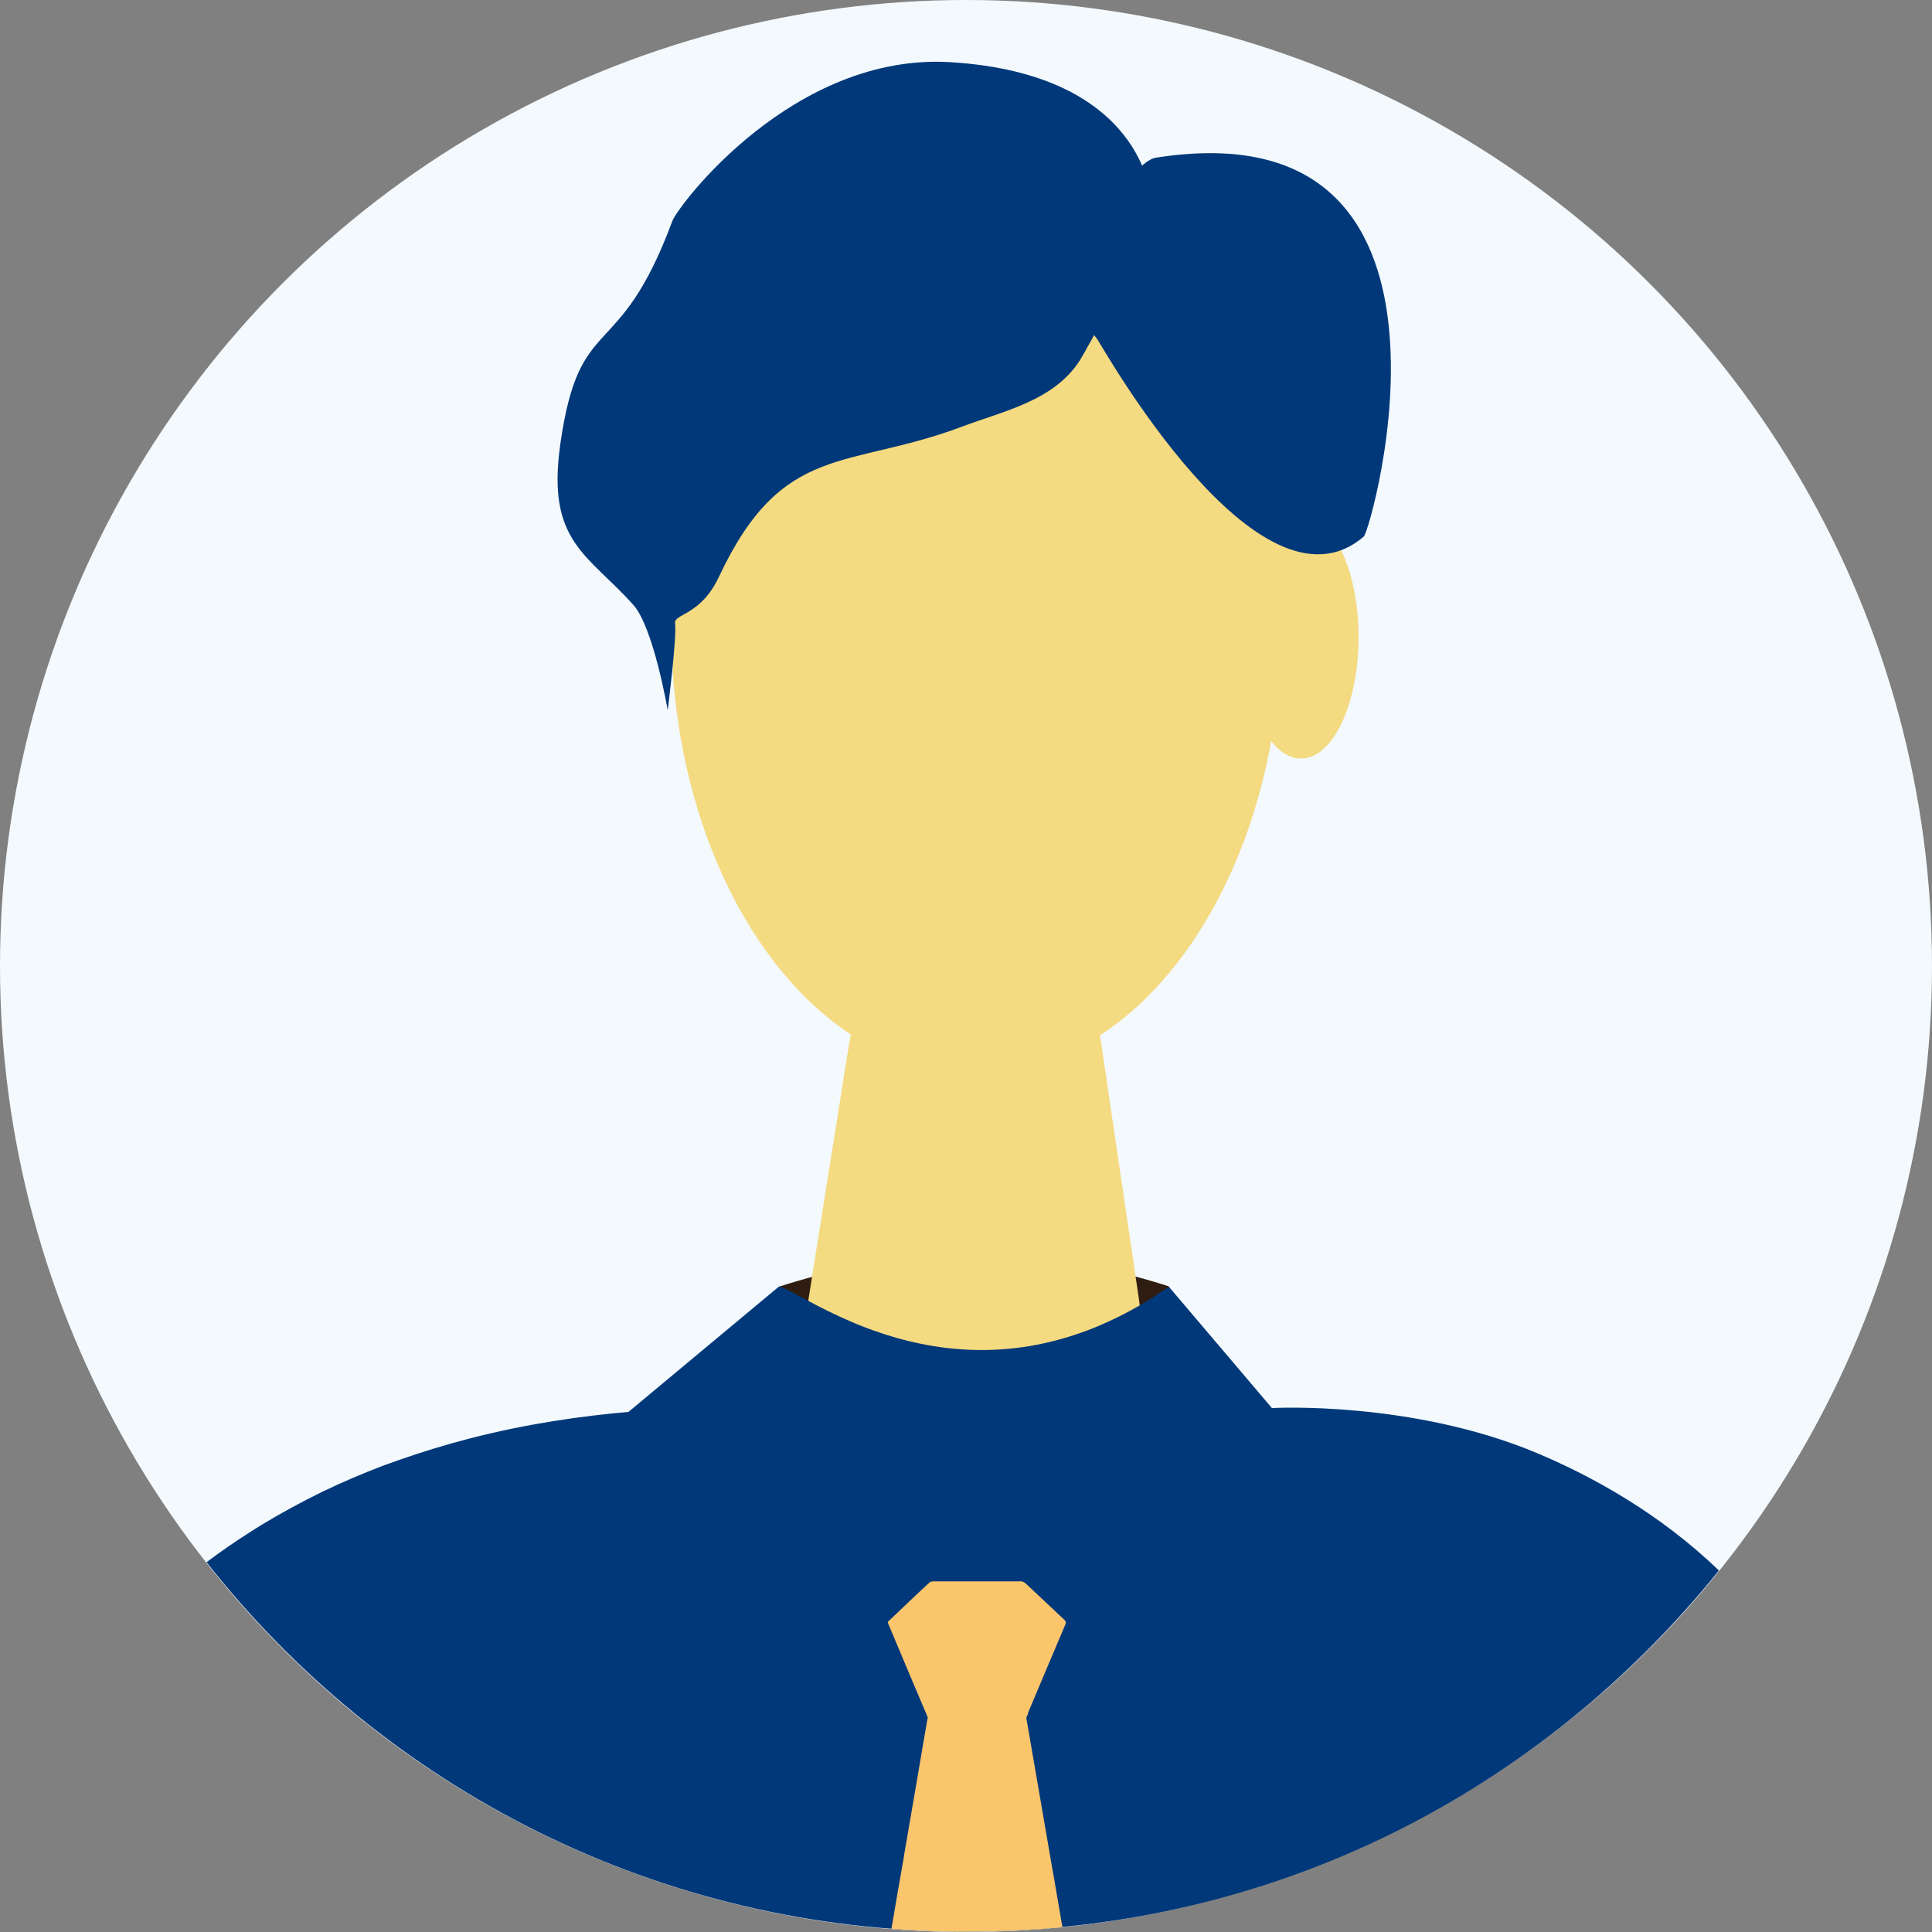 <?xml version="1.0" encoding="UTF-8"?>
<svg xmlns="http://www.w3.org/2000/svg" width="100" height="100" viewBox="0 0 100 100">
  <rect x="0" y="0" width="100" height="100" fill="#808080" stroke="none"/>
  <g style="isolation: isolate;">
    <g id="_レイヤー_1" data-name="レイヤー 1">
      <g>
        <circle cx="50" cy="50" r="50" style="fill: #f3f9fd; stroke-width: 0px;"/>
        <g>
          <path d="m40.32,66.6c2.39-.78,6.01-1.66,10.47-1.61,4.06.04,7.38.84,9.67,1.58.06.02.09.08.06.14l-1.34,3.35-7.82.81-8.17-.58-2.88-3.68Z" style="fill: #2f1d12; stroke-width: 0px;"/>
          <polygon points="60.12 76.79 59.59 76.78 57.31 76.74 43.22 76.48 40.61 76.43 41.62 68.96 41.85 67.23 43.66 55.85 43.96 54.01 46.06 42.96 55 42.96 57 54.06 57.28 55.92 58.95 67.24 59.16 68.95 59.36 70.54 60.12 76.79" style="fill: #f4da80; stroke-width: 0px;"/>
          <path d="m70.32,32.99c0,.93-.1,1.81-.27,2.6-.2.92-.5,1.72-.87,2.33-.09.14-.18.28-.27.4-.46.6-.99.94-1.57.94-1.65,0-2.98-2.81-2.98-6.27s1.33-6.28,2.98-6.28c.75,0,1.44.59,1.97,1.56.62,1.15,1.01,2.84,1.01,4.71Z" style="fill: #f4da80; stroke-width: 0px;"/>
          <g style="mix-blend-mode: multiply;">
            <path d="m57.28,55.92c-.37.26-.74.49-1.12.7-1.75.98-3.65,1.52-5.63,1.52s-3.94-.55-5.72-1.56c-.39-.22-.78-.47-1.15-.73l.3-1.83,2.1-11.05h8.94l2,11.1.28,1.87Z" style="fill: #f4da80; stroke-width: 0px;"/>
          </g>
          <path d="m66.31,32.46c0,1.29-.07,2.56-.21,3.8-.37,3.31-1.23,6.38-2.45,9.05-.27.58-.55,1.15-.86,1.7-1.37,2.47-3.08,4.53-5.03,6-.52.39-1.05.74-1.6,1.05-1.75.98-3.65,1.52-5.63,1.52s-3.94-.55-5.72-1.56c-5.17-2.94-9.01-9.75-9.88-18-.08-.76-.13-1.53-.16-2.3-.01-.41-.02-.83-.02-1.24,0-1.52.1-3.01.29-4.45.03-.21.06-.43.09-.64.18-1.21.43-2.38.74-3.5.09-.33.19-.66.29-.99.12-.39.25-.78.39-1.17.06-.17.12-.34.19-.51.96-2.51,2.23-4.74,3.73-6.56,1.04-1.26,2.19-2.33,3.43-3.17.28-.19.56-.37.85-.53,1.79-1.03,3.74-1.6,5.78-1.6,1.87,0,3.66.48,5.33,1.35,1.42.75,2.75,1.78,3.95,3.06.57.61,1.12,1.28,1.63,2,1.64,2.29,2.94,5.1,3.78,8.24.32,1.2.58,2.46.76,3.75.22,1.52.33,3.1.33,4.72Z" style="fill: #f4da80; stroke-width: 0px;"/>
          <path d="m55.21,14.7c-.03.51.55,1.56,1.58,2.85.19.24,8.36,14.9,13.8,10.22.39-.34,6.62-22.33-10.75-19.61-1.6.25-4.63,6.54-4.63,6.54Z" style="fill: #003879; stroke-width: 0px;"/>
          <path d="m29,23.01c-.72,5.07,1.45,5.68,3.79,8.31,1.04,1.17,1.77,5.44,1.77,5.44,0,0,.48-3.77.38-4.49-.07-.52,1.31-.38,2.27-2.41,3.29-7.02,6.65-5.54,12.59-7.78,2.11-.8,4.75-1.32,6.1-3.44.13-.2,1.32-2.33,1.61-2.94.53-1.12.96-2.18,1.28-3.08.47-1.29.73-2.22.77-2.38,0-.02,0-.03,0-.03,0,0-.35-6.37-10.34-6.99-8.16-.51-14.12,7.42-14.42,8.22-2.8,7.55-4.8,4.55-5.8,11.55Z" style="fill: #003879; stroke-width: 0px;"/>
          <path d="m65.85,72.9l-5.35-6.3h0s0,0,0,0c-.51.35-1.01.68-1.51.97-.75.43-1.48.79-2.2,1.09-.19.08-.37.15-.56.22-4.65,1.74-8.7.9-11.57-.22h0c-.19-.07-.38-.15-.56-.23-.89-.38-1.66-.77-2.27-1.1-.75-.4-1.26-.69-1.51-.74h0s0,0,0,0l-7.79,6.49c-2.4.21-5.21.6-8.2,1.37-1.2.31-2.43.68-3.68,1.12-.28.1-.56.2-.84.3-1.04.4-2.09.84-3.14,1.35h0c-1.06.52-2.12,1.09-3.17,1.73-.2.12-.4.25-.6.38-.74.47-1.48.98-2.21,1.53,9.15,11.64,23.35,19.12,39.31,19.12s29.8-7.3,38.97-18.69c-3.03-2.93-6.53-4.86-9.35-6.05-6.52-2.76-13.76-2.36-13.76-2.36Z" style="fill: #003879; stroke-width: 0px;"/>
          <path d="m53.22,88.68c-.03.08-.07.15-.1.23.04.23.08.46.12.69.37,2.13.73,4.25,1.1,6.38h0c.06.36.12.72.19,1.08.13.76.26,1.52.39,2.28.02.14.05.27.07.41-.31.03-.62.06-.93.08-.19.02-.38.03-.57.04-.07,0-.15,0-.22.01-.47.03-.93.05-1.4.07-.12,0-.24,0-.36.01-.5.01-1,.02-1.5.02s-1.01,0-1.51-.02c-.12,0-.24,0-.36-.01-.47-.02-.94-.04-1.4-.07-.2-.01-.4-.03-.6-.04.21-1.24.42-2.47.64-3.7,0-.05.02-.1.02-.15.21-1.2.41-2.4.62-3.6.09-.53.18-1.06.27-1.59.04-.26.09-.51.13-.76.07-.38.13-.77.2-1.15-.69-1.62-1.37-3.24-2.05-4.86,0-.02-.01-.04-.02-.08.34-.32.67-.64,1.01-.96.01-.01.03-.02.04-.04.37-.35.73-.69,1.1-1.03.05-.05.14-.07.22-.07.47,0,.94,0,1.42,0h.44c.13,0,.25,0,.38,0,.19,0,.37,0,.56,0h.28c.48,0,.96,0,1.43,0,.08,0,.19.04.25.1.67.63,1.34,1.26,2.01,1.89.08.08.1.14.05.25-.64,1.5-1.27,3.01-1.91,4.52l-.02.05Z" style="fill: #fbc56c; stroke-width: 0px;"/>
        </g>
      </g>
    </g>
  </g>
</svg>